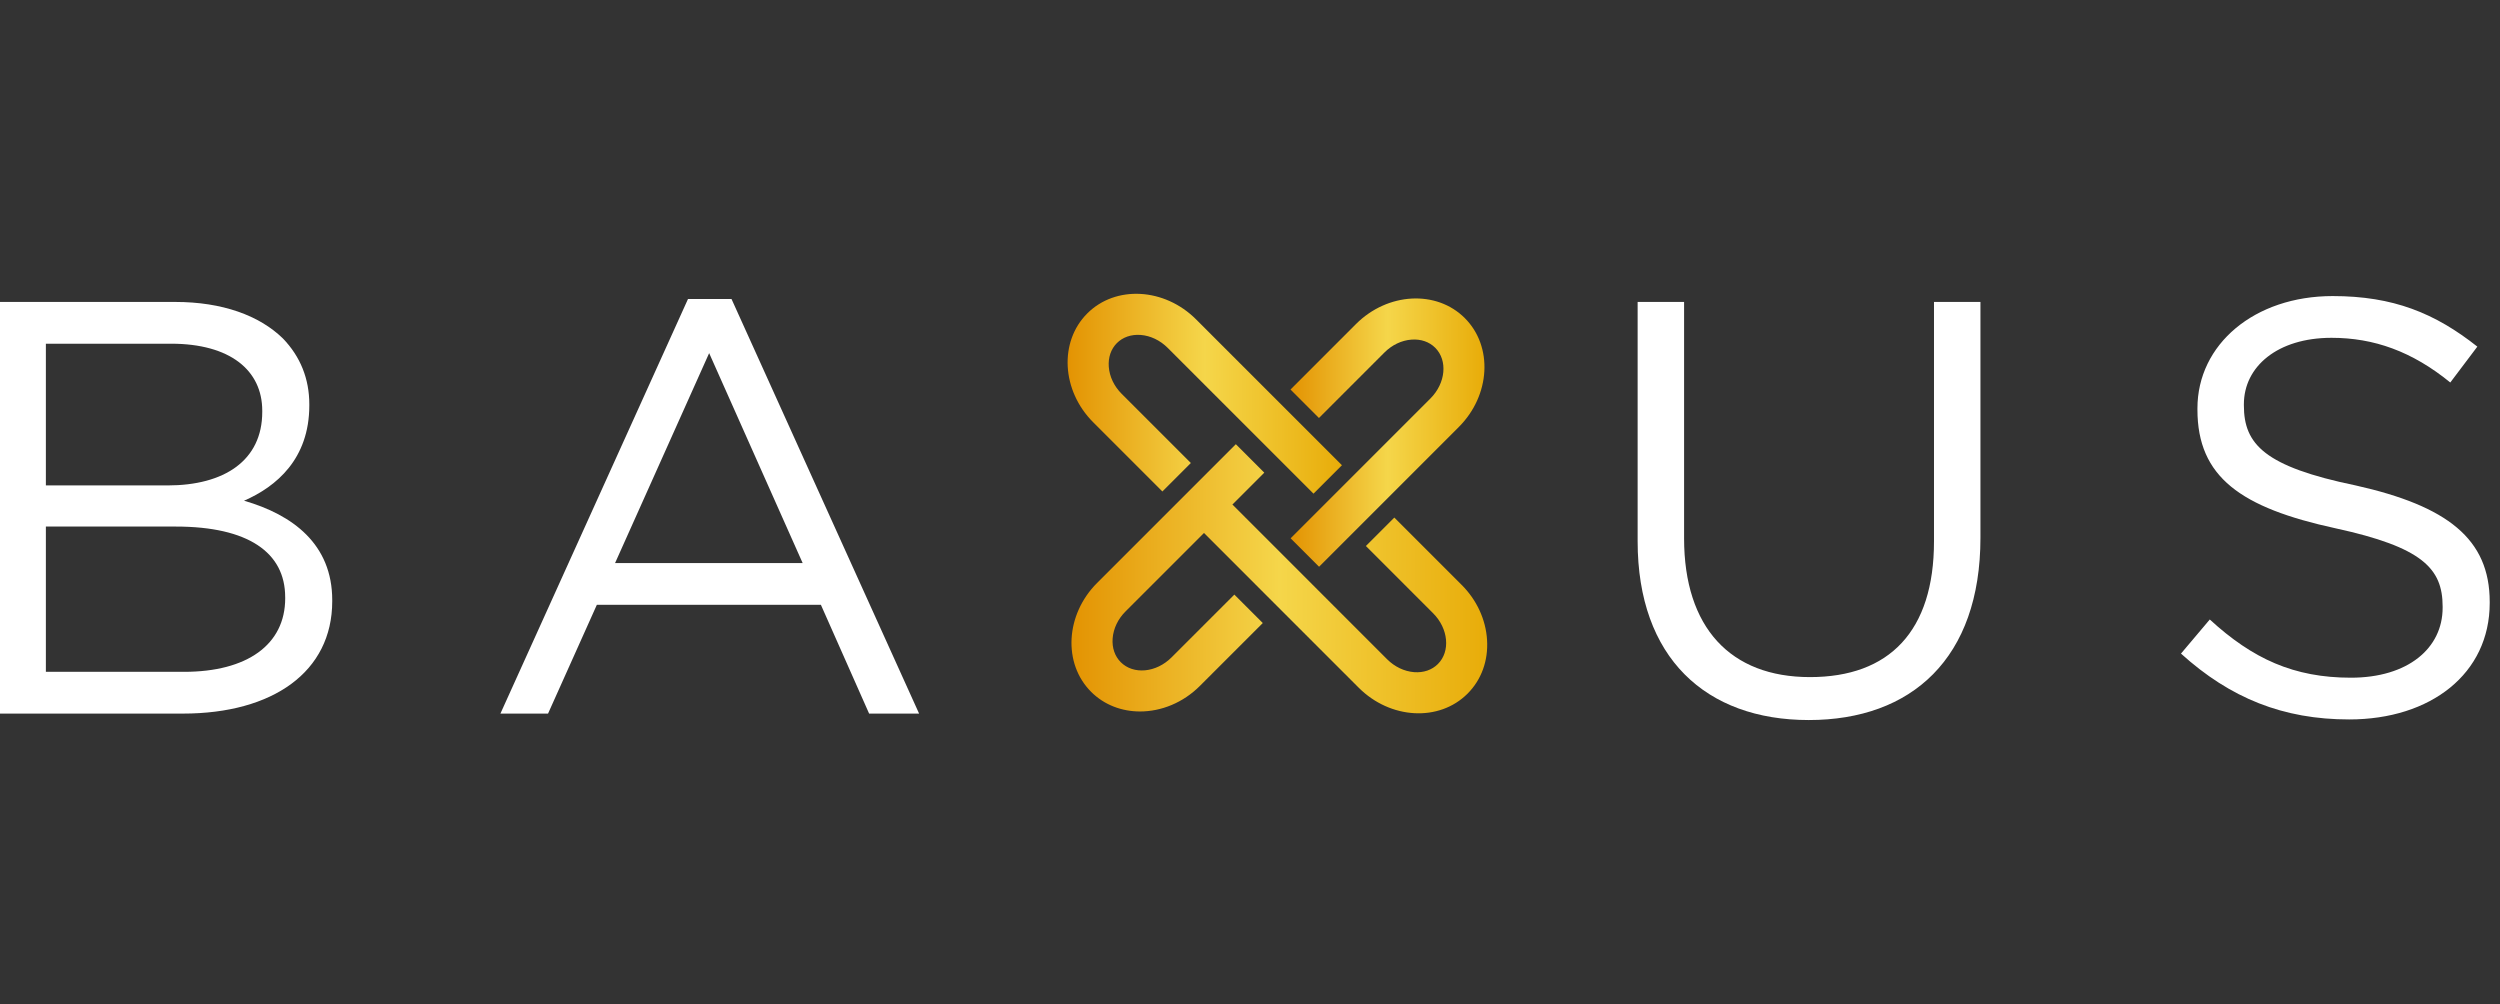 <svg width="112" height="45" viewBox="0 0 112 45" fill="none" xmlns="http://www.w3.org/2000/svg">
<rect x="0" y="0" width="112" height="45" fill="#333333" stroke="none"/>
<g clip-path="url(#clip0_2664_8501)">
<g clip-path="url(#clip1_2664_8501)">
<path d="M0 13.527H7.851C9.958 13.527 11.618 14.133 12.672 15.161C13.462 15.977 13.857 16.978 13.857 18.111V18.164C13.857 20.561 12.382 21.8 10.933 22.432C13.119 23.064 14.884 24.381 14.884 26.884V26.937C14.884 30.098 12.223 31.969 8.193 31.969H0V13.527ZM11.749 18.401C11.749 16.583 10.3 15.398 7.666 15.398H2.055V21.747H7.508C10.037 21.747 11.749 20.64 11.749 18.454V18.401ZM12.776 26.752C12.776 24.75 11.116 23.59 7.876 23.59H2.055V30.098H8.246C11.064 30.098 12.777 28.886 12.777 26.804L12.776 26.752Z" fill="white"/>
<path d="M30.822 13.396H32.772L41.175 31.968H38.936L36.776 27.095H26.739L24.553 31.968H22.419L30.822 13.396ZM35.959 25.225L31.77 15.82L27.555 25.225H35.959Z" fill="white"/>
<path d="M73.366 24.249V13.527H75.447V24.117C75.447 28.122 77.528 30.334 81.085 30.334C84.641 30.334 86.643 28.279 86.643 24.249V13.527H88.724V24.091C88.724 29.491 85.643 32.258 81.032 32.258C76.421 32.258 73.366 29.465 73.366 24.249Z" fill="white"/>
<path d="M97.708 29.281L98.998 27.753C100.921 29.518 102.766 30.361 105.32 30.361C107.875 30.361 109.43 29.043 109.43 27.226V27.173C109.43 25.461 108.508 24.512 104.636 23.669C100.395 22.747 98.445 21.378 98.445 18.348V18.295C98.445 15.424 101 13.264 104.504 13.264C107.217 13.264 109.088 14.028 110.985 15.529L109.773 17.136C108.061 15.74 106.349 15.134 104.452 15.134C102.029 15.134 100.526 16.425 100.526 18.111V18.164C100.526 19.902 101.449 20.903 105.532 21.747C109.642 22.668 111.539 24.144 111.539 26.962V27.015C111.539 30.176 108.904 32.231 105.243 32.231C102.292 32.231 99.921 31.283 97.708 29.281Z" fill="white"/>
<path d="M65.478 26.2L62.465 23.187L61.191 24.461L64.204 27.474C64.89 28.16 64.986 29.18 64.418 29.748C64.152 30.014 63.775 30.144 63.356 30.113C62.914 30.079 62.483 29.874 62.143 29.535L55.212 22.603L56.64 21.175L55.366 19.9L49.149 26.117C47.731 27.535 47.611 29.724 48.882 30.994C49.471 31.584 50.258 31.874 51.075 31.874C52.017 31.874 52.999 31.487 53.758 30.726L56.573 27.912L55.299 26.638L52.484 29.452C51.798 30.138 50.778 30.235 50.21 29.666C49.944 29.4 49.814 29.023 49.846 28.604C49.879 28.162 50.084 27.731 50.424 27.392L53.938 23.877L60.87 30.809C62.288 32.227 64.476 32.347 65.746 31.076C66.368 30.454 66.678 29.599 66.62 28.667C66.564 27.755 66.158 26.878 65.479 26.199L65.478 26.2Z" fill="url(#paint0_linear_2664_8501)"/>
<path d="M52.076 22.017L53.35 20.743L50.251 17.644C49.911 17.304 49.706 16.874 49.673 16.431C49.642 16.013 49.771 15.636 50.038 15.369C50.304 15.103 50.68 14.975 51.099 15.005C51.541 15.039 51.972 15.244 52.312 15.584L58.845 22.116L60.119 20.842L53.586 14.31C52.168 12.891 49.979 12.771 48.709 14.042C47.438 15.313 47.558 17.501 48.976 18.919L52.075 22.018L52.076 22.017Z" fill="url(#paint1_linear_2664_8501)"/>
<path d="M62.022 15.793C62.362 15.453 62.792 15.247 63.235 15.215C63.654 15.183 64.031 15.313 64.297 15.579C64.865 16.147 64.769 17.167 64.082 17.853L57.82 24.116L59.094 25.39L65.356 19.128C66.775 17.709 66.895 15.522 65.624 14.251C64.354 12.98 62.165 13.1 60.747 14.518L57.815 17.451L59.089 18.726L62.022 15.793Z" fill="url(#paint2_linear_2664_8501)"/>
</g>
</g>
<defs>
<linearGradient id="paint0_linear_2664_8501" x1="48.002" y1="25.928" x2="66.627" y2="25.928" gradientUnits="userSpaceOnUse">
<stop stop-color="#E39302"/>
<stop offset="0.5" stop-color="#F5D64A"/>
<stop offset="1" stop-color="#E8AC09"/>
</linearGradient>
<linearGradient id="paint1_linear_2664_8501" x1="47.83" y1="17.639" x2="60.12" y2="17.639" gradientUnits="userSpaceOnUse">
<stop stop-color="#E39302"/>
<stop offset="0.5" stop-color="#F5D64A"/>
<stop offset="1" stop-color="#E8AC09"/>
</linearGradient>
<linearGradient id="paint2_linear_2664_8501" x1="57.815" y1="19.381" x2="66.504" y2="19.381" gradientUnits="userSpaceOnUse">
<stop stop-color="#E39302"/>
<stop offset="0.5" stop-color="#F5D64A"/>
<stop offset="1" stop-color="#E8AC09"/>
</linearGradient>
<clipPath id="clip0_2664_8501">
<rect width="111.538" height="45" fill="white"/>
</clipPath>
<clipPath id="clip1_2664_8501">
<rect width="111.538" height="20" fill="white" transform="translate(0 12.5)"/>
</clipPath>
</defs>
</svg>